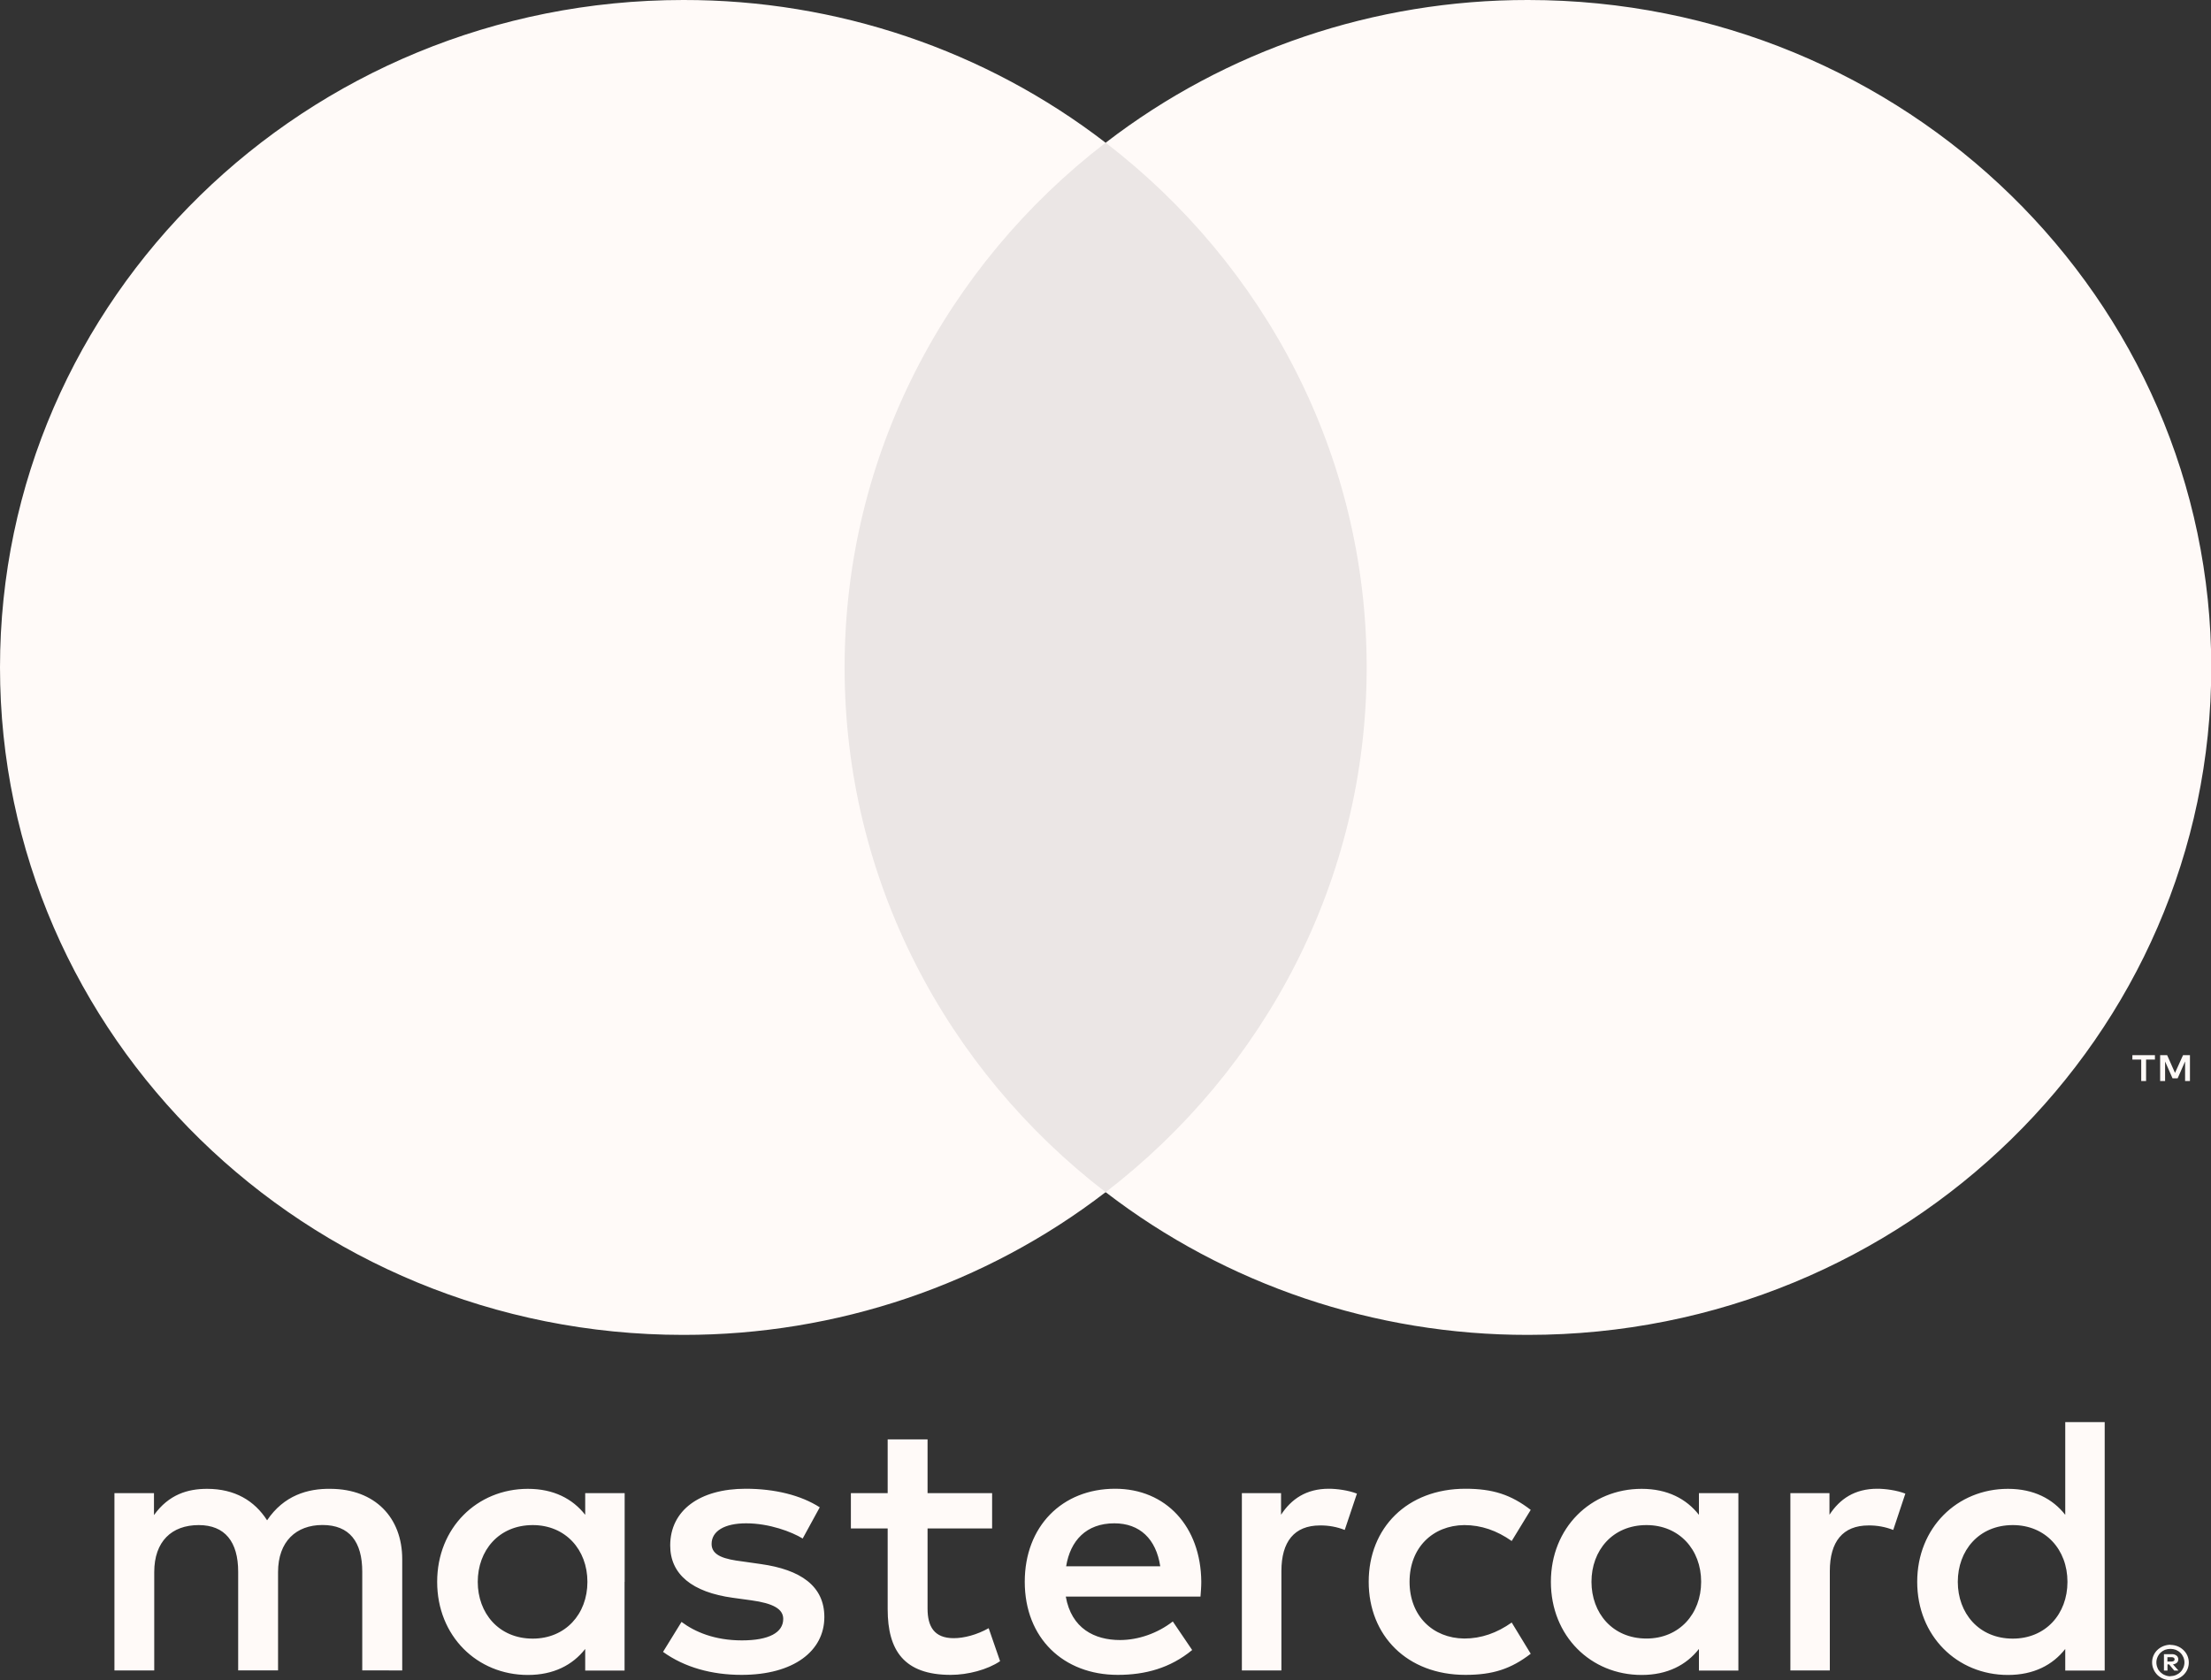 <?xml version="1.0" encoding="UTF-8"?> <svg xmlns="http://www.w3.org/2000/svg" width="25" height="19" viewBox="0 0 25 19" fill="none"><rect x="0" y="0" width="25" height="19" fill="#333333" stroke="none"/><g clip-path="url(#clip0_165_893)"><path d="M24.507 18.742V18.791H24.554C24.563 18.791 24.571 18.789 24.579 18.785C24.582 18.783 24.584 18.78 24.586 18.777C24.588 18.773 24.588 18.77 24.588 18.766C24.588 18.763 24.588 18.759 24.586 18.756C24.584 18.753 24.582 18.75 24.579 18.748C24.571 18.744 24.563 18.741 24.554 18.742H24.507V18.742ZM24.554 18.708C24.574 18.706 24.594 18.712 24.61 18.724C24.617 18.729 24.622 18.735 24.625 18.743C24.629 18.75 24.631 18.759 24.63 18.767C24.63 18.774 24.629 18.781 24.626 18.788C24.624 18.794 24.62 18.8 24.614 18.805C24.602 18.815 24.586 18.822 24.57 18.823L24.632 18.893H24.584L24.526 18.823H24.508V18.893H24.468V18.708H24.555L24.554 18.708ZM24.542 18.956C24.563 18.956 24.584 18.952 24.603 18.944C24.622 18.936 24.639 18.925 24.653 18.911C24.668 18.897 24.679 18.88 24.687 18.862C24.704 18.823 24.704 18.78 24.687 18.741C24.679 18.723 24.668 18.706 24.653 18.692C24.639 18.678 24.622 18.667 24.603 18.659C24.584 18.652 24.563 18.648 24.542 18.648C24.52 18.648 24.499 18.652 24.479 18.659C24.46 18.667 24.443 18.678 24.428 18.692C24.406 18.715 24.391 18.743 24.385 18.773C24.379 18.803 24.383 18.835 24.395 18.863C24.402 18.882 24.414 18.898 24.428 18.912C24.443 18.926 24.46 18.938 24.479 18.945C24.499 18.954 24.52 18.958 24.542 18.958M24.542 18.603C24.597 18.603 24.65 18.624 24.689 18.662C24.708 18.68 24.723 18.702 24.733 18.725C24.744 18.75 24.749 18.776 24.749 18.803C24.749 18.829 24.744 18.855 24.733 18.88C24.723 18.904 24.707 18.925 24.689 18.943C24.67 18.961 24.647 18.976 24.623 18.986C24.597 18.997 24.57 19.002 24.542 19.002C24.514 19.002 24.486 18.997 24.46 18.986C24.435 18.976 24.413 18.961 24.394 18.943C24.375 18.924 24.36 18.902 24.35 18.878C24.339 18.853 24.334 18.827 24.334 18.801C24.334 18.774 24.339 18.748 24.35 18.723C24.36 18.7 24.375 18.678 24.394 18.66C24.413 18.642 24.436 18.627 24.461 18.617C24.486 18.607 24.514 18.601 24.543 18.601M5.402 17.89C5.402 17.538 5.638 17.248 6.024 17.248C6.393 17.248 6.642 17.525 6.642 17.89C6.642 18.255 6.393 18.532 6.024 18.532C5.638 18.532 5.402 18.242 5.402 17.89ZM7.063 17.89V16.887H6.617V17.132C6.475 16.951 6.261 16.838 5.969 16.838C5.394 16.838 4.943 17.279 4.943 17.89C4.943 18.502 5.394 18.943 5.969 18.943C6.261 18.943 6.475 18.83 6.617 18.649V18.893H7.062V17.89H7.063ZM22.137 17.89C22.137 17.538 22.373 17.248 22.759 17.248C23.129 17.248 23.377 17.525 23.377 17.89C23.377 18.255 23.129 18.532 22.759 18.532C22.373 18.532 22.137 18.242 22.137 17.89ZM23.798 17.89V16.083H23.352V17.132C23.21 16.951 22.996 16.838 22.704 16.838C22.129 16.838 21.678 17.279 21.678 17.89C21.678 18.502 22.129 18.943 22.704 18.943C22.996 18.943 23.21 18.83 23.352 18.649V18.893H23.798V17.89ZM12.6 17.228C12.887 17.228 13.072 17.404 13.119 17.714H12.055C12.102 17.424 12.282 17.228 12.6 17.228M12.609 16.837C12.008 16.837 11.587 17.264 11.587 17.889C11.587 18.527 12.025 18.942 12.639 18.942C12.948 18.942 13.231 18.866 13.48 18.661L13.261 18.338C13.089 18.472 12.87 18.548 12.664 18.548C12.377 18.548 12.115 18.418 12.051 18.057H13.574C13.578 18.003 13.583 17.948 13.583 17.889C13.578 17.264 13.183 16.837 12.609 16.837M17.995 17.889C17.995 17.537 18.231 17.248 18.617 17.248C18.986 17.248 19.235 17.524 19.235 17.889C19.235 18.254 18.986 18.531 18.617 18.531C18.231 18.531 17.995 18.241 17.995 17.889M19.656 17.889V16.887H19.21V17.132C19.068 16.951 18.854 16.838 18.562 16.838C17.987 16.838 17.536 17.279 17.536 17.89C17.536 18.502 17.987 18.943 18.562 18.943C18.854 18.943 19.068 18.83 19.21 18.649V18.893H19.656V17.89L19.656 17.889ZM15.476 17.889C15.476 18.497 15.909 18.942 16.57 18.942C16.879 18.942 17.085 18.875 17.308 18.703L17.093 18.35C16.926 18.468 16.75 18.531 16.556 18.531C16.2 18.527 15.938 18.275 15.938 17.889C15.938 17.503 16.2 17.252 16.556 17.248C16.749 17.248 16.925 17.31 17.093 17.428L17.308 17.076C17.085 16.904 16.879 16.837 16.57 16.837C15.909 16.837 15.476 17.281 15.476 17.889ZM21.227 16.837C20.969 16.837 20.802 16.954 20.686 17.131V16.887H20.244V18.892H20.69V17.768C20.69 17.436 20.836 17.252 21.128 17.252C21.223 17.251 21.318 17.268 21.407 17.303L21.544 16.892C21.446 16.854 21.317 16.837 21.227 16.837M9.269 17.047C9.054 16.909 8.758 16.837 8.432 16.837C7.912 16.837 7.578 17.081 7.578 17.479C7.578 17.805 7.827 18.007 8.285 18.07L8.496 18.099C8.741 18.133 8.856 18.196 8.856 18.309C8.856 18.464 8.694 18.552 8.389 18.552C8.08 18.552 7.857 18.456 7.706 18.343L7.497 18.682C7.741 18.858 8.05 18.942 8.385 18.942C8.977 18.942 9.321 18.67 9.321 18.288C9.321 17.936 9.051 17.752 8.604 17.689L8.394 17.659C8.201 17.635 8.046 17.597 8.046 17.462C8.046 17.316 8.192 17.228 8.437 17.228C8.698 17.228 8.952 17.324 9.076 17.4L9.269 17.047L9.269 17.047ZM15.025 16.837C14.768 16.837 14.6 16.955 14.485 17.131V16.887H14.042V18.892H14.489V17.768C14.489 17.436 14.634 17.252 14.926 17.252C15.022 17.251 15.116 17.268 15.205 17.303L15.343 16.892C15.244 16.854 15.115 16.837 15.025 16.837M11.218 16.887H10.488V16.279H10.037V16.887H9.621V17.286H10.037V18.2C10.037 18.665 10.222 18.942 10.75 18.942C10.944 18.942 11.167 18.883 11.308 18.787L11.179 18.414C11.046 18.489 10.9 18.527 10.784 18.527C10.561 18.527 10.488 18.393 10.488 18.192V17.286H11.218V16.887ZM4.548 18.892V17.634C4.548 17.161 4.239 16.842 3.741 16.838C3.479 16.833 3.209 16.913 3.02 17.194C2.878 16.972 2.655 16.838 2.342 16.838C2.123 16.838 1.909 16.901 1.741 17.135V16.887H1.294V18.892H1.744V17.78C1.744 17.432 1.942 17.248 2.247 17.248C2.543 17.248 2.693 17.436 2.693 17.776V18.891H3.144V17.78C3.144 17.432 3.35 17.247 3.646 17.247C3.951 17.247 4.096 17.436 4.096 17.776V18.891L4.548 18.892Z" fill="#FFFAF8"></path><path d="M24.762 12.226V11.933H24.684L24.593 12.134L24.504 11.933H24.425V12.226H24.481V12.005L24.565 12.195H24.623L24.707 12.004V12.226H24.762H24.762ZM24.266 12.226V11.983H24.366V11.933H24.111V11.983H24.211V12.226H24.266H24.266Z" fill="#FFFAF8"></path><path opacity="0.9" d="M15.882 13.483H9.122V1.614H15.883L15.882 13.483Z" fill="#FFFAF8"></path><path d="M9.55 7.548C9.55 5.141 10.704 2.996 12.501 1.614C11.141 0.566 9.458 -0.003 7.726 -0C3.459 -0 0 3.379 0 7.548C0 11.717 3.459 15.097 7.726 15.097C9.458 15.099 11.141 14.53 12.501 13.483C10.704 12.101 9.55 9.956 9.55 7.548Z" fill="#FFFAF8"></path><path d="M25.003 7.548C25.003 11.717 21.544 15.097 17.277 15.097C15.545 15.099 13.862 14.53 12.502 13.483C14.299 12.101 15.453 9.956 15.453 7.548C15.453 5.141 14.299 2.996 12.502 1.614C13.862 0.566 15.544 -0.002 17.277 7.92353e-06C21.544 7.92353e-06 25.003 3.379 25.003 7.548" fill="#FFFAF8"></path></g><defs><clipPath id="clip0_165_893"><rect width="25" height="19" fill="white"></rect></clipPath></defs></svg> 